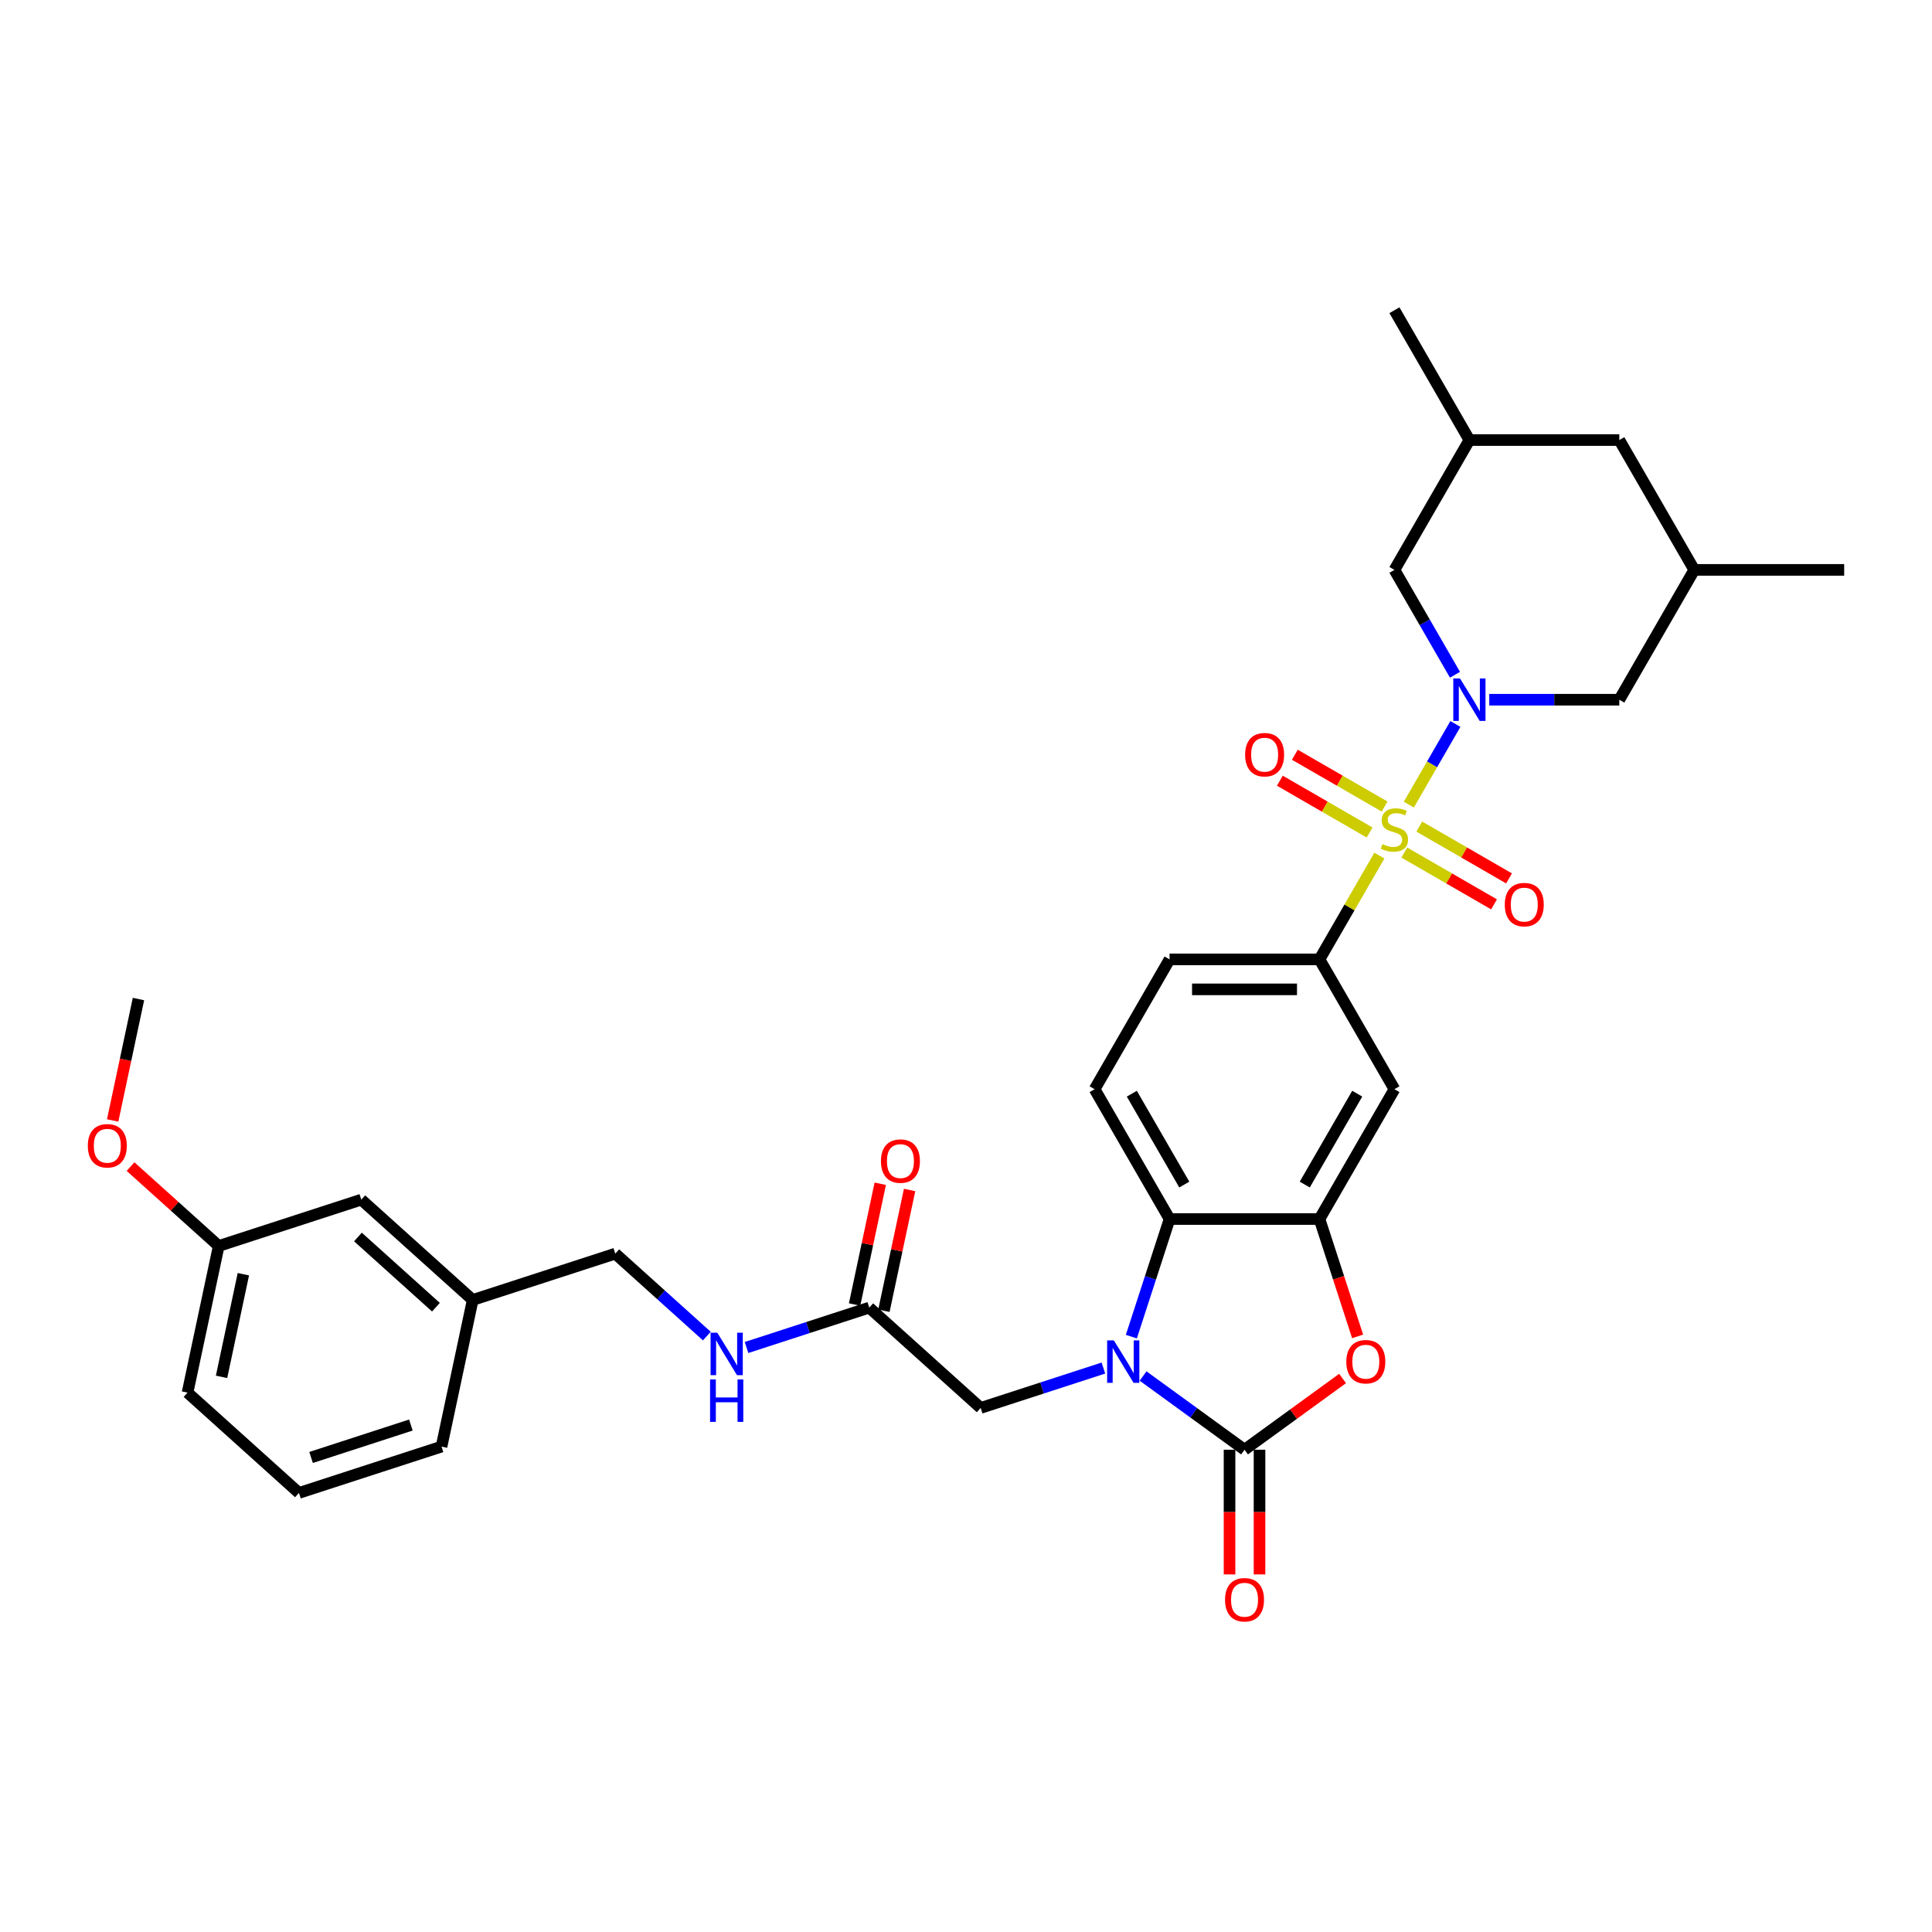 <?xml version='1.0' encoding='iso-8859-1'?>
<svg version='1.1' baseProfile='full'
              xmlns='http://www.w3.org/2000/svg'
                      xmlns:rdkit='http://www.rdkit.org/xml'
                      xmlns:xlink='http://www.w3.org/1999/xlink'
                  xml:space='preserve'
width='1000px' height='1000px' viewBox='0 0 1000 1000'>
<!-- END OF HEADER -->
<rect style='opacity:1.0;fill:#FFFFFF;stroke:none' width='1000' height='1000' x='0' y='0'> </rect>
<path class='bond-1' d='M 729.206,416.476 L 741.257,395.602' style='fill:none;fill-rule:evenodd;stroke:#CCCC00;stroke-width:6px;stroke-linecap:butt;stroke-linejoin:miter;stroke-opacity:1' />
<path class='bond-1' d='M 741.257,395.602 L 753.309,374.728' style='fill:none;fill-rule:evenodd;stroke:#0000FF;stroke-width:6px;stroke-linecap:butt;stroke-linejoin:miter;stroke-opacity:1' />
<path class='bond-6' d='M 713.974,442.858 L 698.468,469.715' style='fill:none;fill-rule:evenodd;stroke:#CCCC00;stroke-width:6px;stroke-linecap:butt;stroke-linejoin:miter;stroke-opacity:1' />
<path class='bond-6' d='M 698.468,469.715 L 682.962,496.572' style='fill:none;fill-rule:evenodd;stroke:#000000;stroke-width:6px;stroke-linecap:butt;stroke-linejoin:miter;stroke-opacity:1' />
<path class='bond-9' d='M 726.866,441.28 L 750.089,454.688' style='fill:none;fill-rule:evenodd;stroke:#CCCC00;stroke-width:6px;stroke-linecap:butt;stroke-linejoin:miter;stroke-opacity:1' />
<path class='bond-9' d='M 750.089,454.688 L 773.312,468.096' style='fill:none;fill-rule:evenodd;stroke:#FF0000;stroke-width:6px;stroke-linecap:butt;stroke-linejoin:miter;stroke-opacity:1' />
<path class='bond-9' d='M 734.625,427.84 L 757.848,441.248' style='fill:none;fill-rule:evenodd;stroke:#CCCC00;stroke-width:6px;stroke-linecap:butt;stroke-linejoin:miter;stroke-opacity:1' />
<path class='bond-9' d='M 757.848,441.248 L 781.071,454.656' style='fill:none;fill-rule:evenodd;stroke:#FF0000;stroke-width:6px;stroke-linecap:butt;stroke-linejoin:miter;stroke-opacity:1' />
<path class='bond-10' d='M 716.654,417.465 L 693.431,404.057' style='fill:none;fill-rule:evenodd;stroke:#CCCC00;stroke-width:6px;stroke-linecap:butt;stroke-linejoin:miter;stroke-opacity:1' />
<path class='bond-10' d='M 693.431,404.057 L 670.208,390.649' style='fill:none;fill-rule:evenodd;stroke:#FF0000;stroke-width:6px;stroke-linecap:butt;stroke-linejoin:miter;stroke-opacity:1' />
<path class='bond-10' d='M 708.895,430.904 L 685.672,417.497' style='fill:none;fill-rule:evenodd;stroke:#CCCC00;stroke-width:6px;stroke-linecap:butt;stroke-linejoin:miter;stroke-opacity:1' />
<path class='bond-10' d='M 685.672,417.497 L 662.449,404.089' style='fill:none;fill-rule:evenodd;stroke:#FF0000;stroke-width:6px;stroke-linecap:butt;stroke-linejoin:miter;stroke-opacity:1' />
<path class='bond-0' d='M 585.589,691.84 L 595.478,661.405' style='fill:none;fill-rule:evenodd;stroke:#0000FF;stroke-width:6px;stroke-linecap:butt;stroke-linejoin:miter;stroke-opacity:1' />
<path class='bond-0' d='M 595.478,661.405 L 605.367,630.97' style='fill:none;fill-rule:evenodd;stroke:#000000;stroke-width:6px;stroke-linecap:butt;stroke-linejoin:miter;stroke-opacity:1' />
<path class='bond-8' d='M 571.115,708.106 L 539.354,718.426' style='fill:none;fill-rule:evenodd;stroke:#0000FF;stroke-width:6px;stroke-linecap:butt;stroke-linejoin:miter;stroke-opacity:1' />
<path class='bond-8' d='M 539.354,718.426 L 507.592,728.746' style='fill:none;fill-rule:evenodd;stroke:#000000;stroke-width:6px;stroke-linecap:butt;stroke-linejoin:miter;stroke-opacity:1' />
<path class='bond-35' d='M 591.663,712.232 L 617.914,731.304' style='fill:none;fill-rule:evenodd;stroke:#0000FF;stroke-width:6px;stroke-linecap:butt;stroke-linejoin:miter;stroke-opacity:1' />
<path class='bond-35' d='M 617.914,731.304 L 644.165,750.377' style='fill:none;fill-rule:evenodd;stroke:#000000;stroke-width:6px;stroke-linecap:butt;stroke-linejoin:miter;stroke-opacity:1' />
<path class='bond-11' d='M 770.831,362.173 L 804.492,362.173' style='fill:none;fill-rule:evenodd;stroke:#0000FF;stroke-width:6px;stroke-linecap:butt;stroke-linejoin:miter;stroke-opacity:1' />
<path class='bond-11' d='M 804.492,362.173 L 838.153,362.173' style='fill:none;fill-rule:evenodd;stroke:#000000;stroke-width:6px;stroke-linecap:butt;stroke-linejoin:miter;stroke-opacity:1' />
<path class='bond-12' d='M 753.094,349.246 L 737.427,322.11' style='fill:none;fill-rule:evenodd;stroke:#0000FF;stroke-width:6px;stroke-linecap:butt;stroke-linejoin:miter;stroke-opacity:1' />
<path class='bond-12' d='M 737.427,322.11 L 721.76,294.974' style='fill:none;fill-rule:evenodd;stroke:#000000;stroke-width:6px;stroke-linecap:butt;stroke-linejoin:miter;stroke-opacity:1' />
<path class='bond-2' d='M 644.165,750.377 L 669.539,731.942' style='fill:none;fill-rule:evenodd;stroke:#000000;stroke-width:6px;stroke-linecap:butt;stroke-linejoin:miter;stroke-opacity:1' />
<path class='bond-2' d='M 669.539,731.942 L 694.913,713.506' style='fill:none;fill-rule:evenodd;stroke:#FF0000;stroke-width:6px;stroke-linecap:butt;stroke-linejoin:miter;stroke-opacity:1' />
<path class='bond-15' d='M 636.405,750.377 L 636.405,782.649' style='fill:none;fill-rule:evenodd;stroke:#000000;stroke-width:6px;stroke-linecap:butt;stroke-linejoin:miter;stroke-opacity:1' />
<path class='bond-15' d='M 636.405,782.649 L 636.405,814.921' style='fill:none;fill-rule:evenodd;stroke:#FF0000;stroke-width:6px;stroke-linecap:butt;stroke-linejoin:miter;stroke-opacity:1' />
<path class='bond-15' d='M 651.924,750.377 L 651.924,782.649' style='fill:none;fill-rule:evenodd;stroke:#000000;stroke-width:6px;stroke-linecap:butt;stroke-linejoin:miter;stroke-opacity:1' />
<path class='bond-15' d='M 651.924,782.649 L 651.924,814.921' style='fill:none;fill-rule:evenodd;stroke:#FF0000;stroke-width:6px;stroke-linecap:butt;stroke-linejoin:miter;stroke-opacity:1' />
<path class='bond-3' d='M 702.7,691.716 L 692.831,661.343' style='fill:none;fill-rule:evenodd;stroke:#FF0000;stroke-width:6px;stroke-linecap:butt;stroke-linejoin:miter;stroke-opacity:1' />
<path class='bond-3' d='M 692.831,661.343 L 682.962,630.97' style='fill:none;fill-rule:evenodd;stroke:#000000;stroke-width:6px;stroke-linecap:butt;stroke-linejoin:miter;stroke-opacity:1' />
<path class='bond-4' d='M 682.962,630.97 L 721.76,563.771' style='fill:none;fill-rule:evenodd;stroke:#000000;stroke-width:6px;stroke-linecap:butt;stroke-linejoin:miter;stroke-opacity:1' />
<path class='bond-4' d='M 675.342,613.131 L 702.501,566.091' style='fill:none;fill-rule:evenodd;stroke:#000000;stroke-width:6px;stroke-linecap:butt;stroke-linejoin:miter;stroke-opacity:1' />
<path class='bond-33' d='M 682.962,630.97 L 605.367,630.97' style='fill:none;fill-rule:evenodd;stroke:#000000;stroke-width:6px;stroke-linecap:butt;stroke-linejoin:miter;stroke-opacity:1' />
<path class='bond-5' d='M 605.367,630.97 L 566.57,563.771' style='fill:none;fill-rule:evenodd;stroke:#000000;stroke-width:6px;stroke-linecap:butt;stroke-linejoin:miter;stroke-opacity:1' />
<path class='bond-5' d='M 612.988,613.131 L 585.829,566.091' style='fill:none;fill-rule:evenodd;stroke:#000000;stroke-width:6px;stroke-linecap:butt;stroke-linejoin:miter;stroke-opacity:1' />
<path class='bond-7' d='M 682.962,496.572 L 721.76,563.771' style='fill:none;fill-rule:evenodd;stroke:#000000;stroke-width:6px;stroke-linecap:butt;stroke-linejoin:miter;stroke-opacity:1' />
<path class='bond-16' d='M 682.962,496.572 L 605.367,496.572' style='fill:none;fill-rule:evenodd;stroke:#000000;stroke-width:6px;stroke-linecap:butt;stroke-linejoin:miter;stroke-opacity:1' />
<path class='bond-16' d='M 671.323,512.091 L 617.007,512.091' style='fill:none;fill-rule:evenodd;stroke:#000000;stroke-width:6px;stroke-linecap:butt;stroke-linejoin:miter;stroke-opacity:1' />
<path class='bond-14' d='M 507.592,728.746 L 449.927,676.825' style='fill:none;fill-rule:evenodd;stroke:#000000;stroke-width:6px;stroke-linecap:butt;stroke-linejoin:miter;stroke-opacity:1' />
<path class='bond-20' d='M 838.153,362.173 L 876.95,294.974' style='fill:none;fill-rule:evenodd;stroke:#000000;stroke-width:6px;stroke-linecap:butt;stroke-linejoin:miter;stroke-opacity:1' />
<path class='bond-19' d='M 721.76,294.974 L 760.558,227.774' style='fill:none;fill-rule:evenodd;stroke:#000000;stroke-width:6px;stroke-linecap:butt;stroke-linejoin:miter;stroke-opacity:1' />
<path class='bond-13' d='M 566.57,563.771 L 605.367,496.572' style='fill:none;fill-rule:evenodd;stroke:#000000;stroke-width:6px;stroke-linecap:butt;stroke-linejoin:miter;stroke-opacity:1' />
<path class='bond-17' d='M 449.927,676.825 L 418.165,687.145' style='fill:none;fill-rule:evenodd;stroke:#000000;stroke-width:6px;stroke-linecap:butt;stroke-linejoin:miter;stroke-opacity:1' />
<path class='bond-17' d='M 418.165,687.145 L 386.404,697.465' style='fill:none;fill-rule:evenodd;stroke:#0000FF;stroke-width:6px;stroke-linecap:butt;stroke-linejoin:miter;stroke-opacity:1' />
<path class='bond-18' d='M 457.517,678.438 L 464.16,647.185' style='fill:none;fill-rule:evenodd;stroke:#000000;stroke-width:6px;stroke-linecap:butt;stroke-linejoin:miter;stroke-opacity:1' />
<path class='bond-18' d='M 464.16,647.185 L 470.803,615.931' style='fill:none;fill-rule:evenodd;stroke:#FF0000;stroke-width:6px;stroke-linecap:butt;stroke-linejoin:miter;stroke-opacity:1' />
<path class='bond-18' d='M 442.337,675.211 L 448.98,643.958' style='fill:none;fill-rule:evenodd;stroke:#000000;stroke-width:6px;stroke-linecap:butt;stroke-linejoin:miter;stroke-opacity:1' />
<path class='bond-18' d='M 448.98,643.958 L 455.624,612.705' style='fill:none;fill-rule:evenodd;stroke:#FF0000;stroke-width:6px;stroke-linecap:butt;stroke-linejoin:miter;stroke-opacity:1' />
<path class='bond-22' d='M 365.856,691.552 L 342.161,670.217' style='fill:none;fill-rule:evenodd;stroke:#0000FF;stroke-width:6px;stroke-linecap:butt;stroke-linejoin:miter;stroke-opacity:1' />
<path class='bond-22' d='M 342.161,670.217 L 318.466,648.882' style='fill:none;fill-rule:evenodd;stroke:#000000;stroke-width:6px;stroke-linecap:butt;stroke-linejoin:miter;stroke-opacity:1' />
<path class='bond-21' d='M 760.558,227.774 L 838.153,227.774' style='fill:none;fill-rule:evenodd;stroke:#000000;stroke-width:6px;stroke-linecap:butt;stroke-linejoin:miter;stroke-opacity:1' />
<path class='bond-30' d='M 760.558,227.774 L 721.76,160.575' style='fill:none;fill-rule:evenodd;stroke:#000000;stroke-width:6px;stroke-linecap:butt;stroke-linejoin:miter;stroke-opacity:1' />
<path class='bond-31' d='M 876.95,294.974 L 954.545,294.974' style='fill:none;fill-rule:evenodd;stroke:#000000;stroke-width:6px;stroke-linecap:butt;stroke-linejoin:miter;stroke-opacity:1' />
<path class='bond-34' d='M 876.95,294.974 L 838.153,227.774' style='fill:none;fill-rule:evenodd;stroke:#000000;stroke-width:6px;stroke-linecap:butt;stroke-linejoin:miter;stroke-opacity:1' />
<path class='bond-24' d='M 318.466,648.882 L 244.668,672.86' style='fill:none;fill-rule:evenodd;stroke:#000000;stroke-width:6px;stroke-linecap:butt;stroke-linejoin:miter;stroke-opacity:1' />
<path class='bond-23' d='M 187.004,620.939 L 244.668,672.86' style='fill:none;fill-rule:evenodd;stroke:#000000;stroke-width:6px;stroke-linecap:butt;stroke-linejoin:miter;stroke-opacity:1' />
<path class='bond-23' d='M 185.269,640.26 L 225.634,676.605' style='fill:none;fill-rule:evenodd;stroke:#000000;stroke-width:6px;stroke-linecap:butt;stroke-linejoin:miter;stroke-opacity:1' />
<path class='bond-25' d='M 187.004,620.939 L 113.206,644.917' style='fill:none;fill-rule:evenodd;stroke:#000000;stroke-width:6px;stroke-linecap:butt;stroke-linejoin:miter;stroke-opacity:1' />
<path class='bond-28' d='M 244.668,672.86 L 228.535,748.759' style='fill:none;fill-rule:evenodd;stroke:#000000;stroke-width:6px;stroke-linecap:butt;stroke-linejoin:miter;stroke-opacity:1' />
<path class='bond-26' d='M 113.206,644.917 L 90.388,624.371' style='fill:none;fill-rule:evenodd;stroke:#000000;stroke-width:6px;stroke-linecap:butt;stroke-linejoin:miter;stroke-opacity:1' />
<path class='bond-26' d='M 90.388,624.371 L 67.569,603.825' style='fill:none;fill-rule:evenodd;stroke:#FF0000;stroke-width:6px;stroke-linecap:butt;stroke-linejoin:miter;stroke-opacity:1' />
<path class='bond-36' d='M 113.206,644.917 L 97.073,720.816' style='fill:none;fill-rule:evenodd;stroke:#000000;stroke-width:6px;stroke-linecap:butt;stroke-linejoin:miter;stroke-opacity:1' />
<path class='bond-36' d='M 125.966,659.528 L 114.673,712.658' style='fill:none;fill-rule:evenodd;stroke:#000000;stroke-width:6px;stroke-linecap:butt;stroke-linejoin:miter;stroke-opacity:1' />
<path class='bond-32' d='M 58.316,579.944 L 64.996,548.52' style='fill:none;fill-rule:evenodd;stroke:#FF0000;stroke-width:6px;stroke-linecap:butt;stroke-linejoin:miter;stroke-opacity:1' />
<path class='bond-32' d='M 64.996,548.52 L 71.675,517.096' style='fill:none;fill-rule:evenodd;stroke:#000000;stroke-width:6px;stroke-linecap:butt;stroke-linejoin:miter;stroke-opacity:1' />
<path class='bond-27' d='M 154.738,772.738 L 228.535,748.759' style='fill:none;fill-rule:evenodd;stroke:#000000;stroke-width:6px;stroke-linecap:butt;stroke-linejoin:miter;stroke-opacity:1' />
<path class='bond-27' d='M 161.012,754.381 L 212.67,737.597' style='fill:none;fill-rule:evenodd;stroke:#000000;stroke-width:6px;stroke-linecap:butt;stroke-linejoin:miter;stroke-opacity:1' />
<path class='bond-29' d='M 154.738,772.738 L 97.073,720.816' style='fill:none;fill-rule:evenodd;stroke:#000000;stroke-width:6px;stroke-linecap:butt;stroke-linejoin:miter;stroke-opacity:1' />
<path  class='atom-0' d='M 715.552 436.915
Q 715.801 437.008, 716.825 437.442
Q 717.849 437.877, 718.967 438.156
Q 720.115 438.404, 721.232 438.404
Q 723.312 438.404, 724.522 437.411
Q 725.733 436.387, 725.733 434.618
Q 725.733 433.407, 725.112 432.662
Q 724.522 431.917, 723.591 431.514
Q 722.66 431.11, 721.108 430.645
Q 719.153 430.055, 717.973 429.496
Q 716.825 428.938, 715.987 427.758
Q 715.18 426.579, 715.18 424.592
Q 715.18 421.83, 717.042 420.123
Q 718.936 418.416, 722.66 418.416
Q 725.205 418.416, 728.092 419.626
L 727.378 422.016
Q 724.74 420.93, 722.753 420.93
Q 720.612 420.93, 719.432 421.83
Q 718.253 422.699, 718.284 424.22
Q 718.284 425.399, 718.873 426.113
Q 719.494 426.827, 720.363 427.231
Q 721.263 427.634, 722.753 428.1
Q 724.74 428.72, 725.919 429.341
Q 727.099 429.962, 727.937 431.235
Q 728.806 432.476, 728.806 434.618
Q 728.806 437.659, 726.757 439.304
Q 724.74 440.918, 721.357 440.918
Q 719.401 440.918, 717.911 440.484
Q 716.453 440.08, 714.714 439.367
L 715.552 436.915
' fill='#CCCC00'/>
<path  class='atom-1' d='M 576.532 693.78
L 583.732 705.42
Q 584.446 706.568, 585.595 708.647
Q 586.743 710.727, 586.805 710.851
L 586.805 693.78
L 589.723 693.78
L 589.723 715.755
L 586.712 715.755
L 578.984 703.03
Q 578.084 701.54, 577.121 699.833
Q 576.19 698.126, 575.911 697.598
L 575.911 715.755
L 573.055 715.755
L 573.055 693.78
L 576.532 693.78
' fill='#0000FF'/>
<path  class='atom-2' d='M 755.7 351.185
L 762.901 362.825
Q 763.615 363.973, 764.763 366.053
Q 765.912 368.132, 765.974 368.256
L 765.974 351.185
L 768.891 351.185
L 768.891 373.16
L 765.881 373.16
L 758.152 360.435
Q 757.252 358.945, 756.29 357.238
Q 755.359 355.531, 755.079 355.003
L 755.079 373.16
L 752.224 373.16
L 752.224 351.185
L 755.7 351.185
' fill='#0000FF'/>
<path  class='atom-4' d='M 696.853 704.83
Q 696.853 699.553, 699.461 696.605
Q 702.068 693.656, 706.941 693.656
Q 711.814 693.656, 714.421 696.605
Q 717.028 699.553, 717.028 704.83
Q 717.028 710.168, 714.39 713.21
Q 711.752 716.221, 706.941 716.221
Q 702.099 716.221, 699.461 713.21
Q 696.853 710.199, 696.853 704.83
M 706.941 713.738
Q 710.293 713.738, 712.093 711.503
Q 713.924 709.237, 713.924 704.83
Q 713.924 700.516, 712.093 698.343
Q 710.293 696.139, 706.941 696.139
Q 703.589 696.139, 701.757 698.312
Q 699.957 700.484, 699.957 704.83
Q 699.957 709.268, 701.757 711.503
Q 703.589 713.738, 706.941 713.738
' fill='#FF0000'/>
<path  class='atom-10' d='M 778.872 468.232
Q 778.872 462.955, 781.479 460.007
Q 784.086 457.058, 788.959 457.058
Q 793.832 457.058, 796.44 460.007
Q 799.047 462.955, 799.047 468.232
Q 799.047 473.57, 796.409 476.612
Q 793.77 479.623, 788.959 479.623
Q 784.117 479.623, 781.479 476.612
Q 778.872 473.601, 778.872 468.232
M 788.959 477.14
Q 792.312 477.14, 794.112 474.905
Q 795.943 472.639, 795.943 468.232
Q 795.943 463.918, 794.112 461.745
Q 792.312 459.541, 788.959 459.541
Q 785.607 459.541, 783.776 461.714
Q 781.976 463.887, 781.976 468.232
Q 781.976 472.67, 783.776 474.905
Q 785.607 477.14, 788.959 477.14
' fill='#FF0000'/>
<path  class='atom-11' d='M 644.473 390.637
Q 644.473 385.36, 647.08 382.412
Q 649.688 379.463, 654.561 379.463
Q 659.434 379.463, 662.041 382.412
Q 664.648 385.36, 664.648 390.637
Q 664.648 395.975, 662.01 399.017
Q 659.372 402.028, 654.561 402.028
Q 649.719 402.028, 647.08 399.017
Q 644.473 396.006, 644.473 390.637
M 654.561 399.545
Q 657.913 399.545, 659.713 397.31
Q 661.544 395.044, 661.544 390.637
Q 661.544 386.322, 659.713 384.15
Q 657.913 381.946, 654.561 381.946
Q 651.209 381.946, 649.377 384.119
Q 647.577 386.291, 647.577 390.637
Q 647.577 395.075, 649.377 397.31
Q 651.209 399.545, 654.561 399.545
' fill='#FF0000'/>
<path  class='atom-16' d='M 634.078 828.034
Q 634.078 822.758, 636.685 819.809
Q 639.292 816.861, 644.165 816.861
Q 649.038 816.861, 651.645 819.809
Q 654.252 822.758, 654.252 828.034
Q 654.252 833.373, 651.614 836.415
Q 648.976 839.425, 644.165 839.425
Q 639.323 839.425, 636.685 836.415
Q 634.078 833.404, 634.078 828.034
M 644.165 836.942
Q 647.517 836.942, 649.317 834.707
Q 651.148 832.442, 651.148 828.034
Q 651.148 823.72, 649.317 821.547
Q 647.517 819.344, 644.165 819.344
Q 640.813 819.344, 638.982 821.516
Q 637.181 823.689, 637.181 828.034
Q 637.181 832.473, 638.982 834.707
Q 640.813 836.942, 644.165 836.942
' fill='#FF0000'/>
<path  class='atom-18' d='M 371.272 689.815
L 378.473 701.455
Q 379.187 702.603, 380.336 704.683
Q 381.484 706.762, 381.546 706.886
L 381.546 689.815
L 384.464 689.815
L 384.464 711.79
L 381.453 711.79
L 373.724 699.065
Q 372.824 697.575, 371.862 695.868
Q 370.931 694.161, 370.652 693.633
L 370.652 711.79
L 367.796 711.79
L 367.796 689.815
L 371.272 689.815
' fill='#0000FF'/>
<path  class='atom-18' d='M 367.532 713.988
L 370.512 713.988
L 370.512 723.33
L 381.748 723.33
L 381.748 713.988
L 384.727 713.988
L 384.727 735.963
L 381.748 735.963
L 381.748 725.813
L 370.512 725.813
L 370.512 735.963
L 367.532 735.963
L 367.532 713.988
' fill='#0000FF'/>
<path  class='atom-19' d='M 455.973 600.987
Q 455.973 595.711, 458.58 592.762
Q 461.187 589.814, 466.06 589.814
Q 470.933 589.814, 473.54 592.762
Q 476.148 595.711, 476.148 600.987
Q 476.148 606.326, 473.509 609.368
Q 470.871 612.378, 466.06 612.378
Q 461.218 612.378, 458.58 609.368
Q 455.973 606.357, 455.973 600.987
M 466.06 609.895
Q 469.412 609.895, 471.213 607.66
Q 473.044 605.395, 473.044 600.987
Q 473.044 596.673, 471.213 594.5
Q 469.412 592.297, 466.06 592.297
Q 462.708 592.297, 460.877 594.469
Q 459.077 596.642, 459.077 600.987
Q 459.077 605.426, 460.877 607.66
Q 462.708 609.895, 466.06 609.895
' fill='#FF0000'/>
<path  class='atom-27' d='M 45.455 593.058
Q 45.455 587.781, 48.062 584.832
Q 50.669 581.884, 55.542 581.884
Q 60.415 581.884, 63.022 584.832
Q 65.629 587.781, 65.629 593.058
Q 65.629 598.396, 62.991 601.438
Q 60.353 604.449, 55.542 604.449
Q 50.7 604.449, 48.062 601.438
Q 45.455 598.427, 45.455 593.058
M 55.542 601.965
Q 58.894 601.965, 60.694 599.731
Q 62.526 597.465, 62.526 593.058
Q 62.526 588.743, 60.694 586.571
Q 58.894 584.367, 55.542 584.367
Q 52.19 584.367, 50.359 586.54
Q 48.558 588.712, 48.558 593.058
Q 48.558 597.496, 50.359 599.731
Q 52.19 601.965, 55.542 601.965
' fill='#FF0000'/>
</svg>
